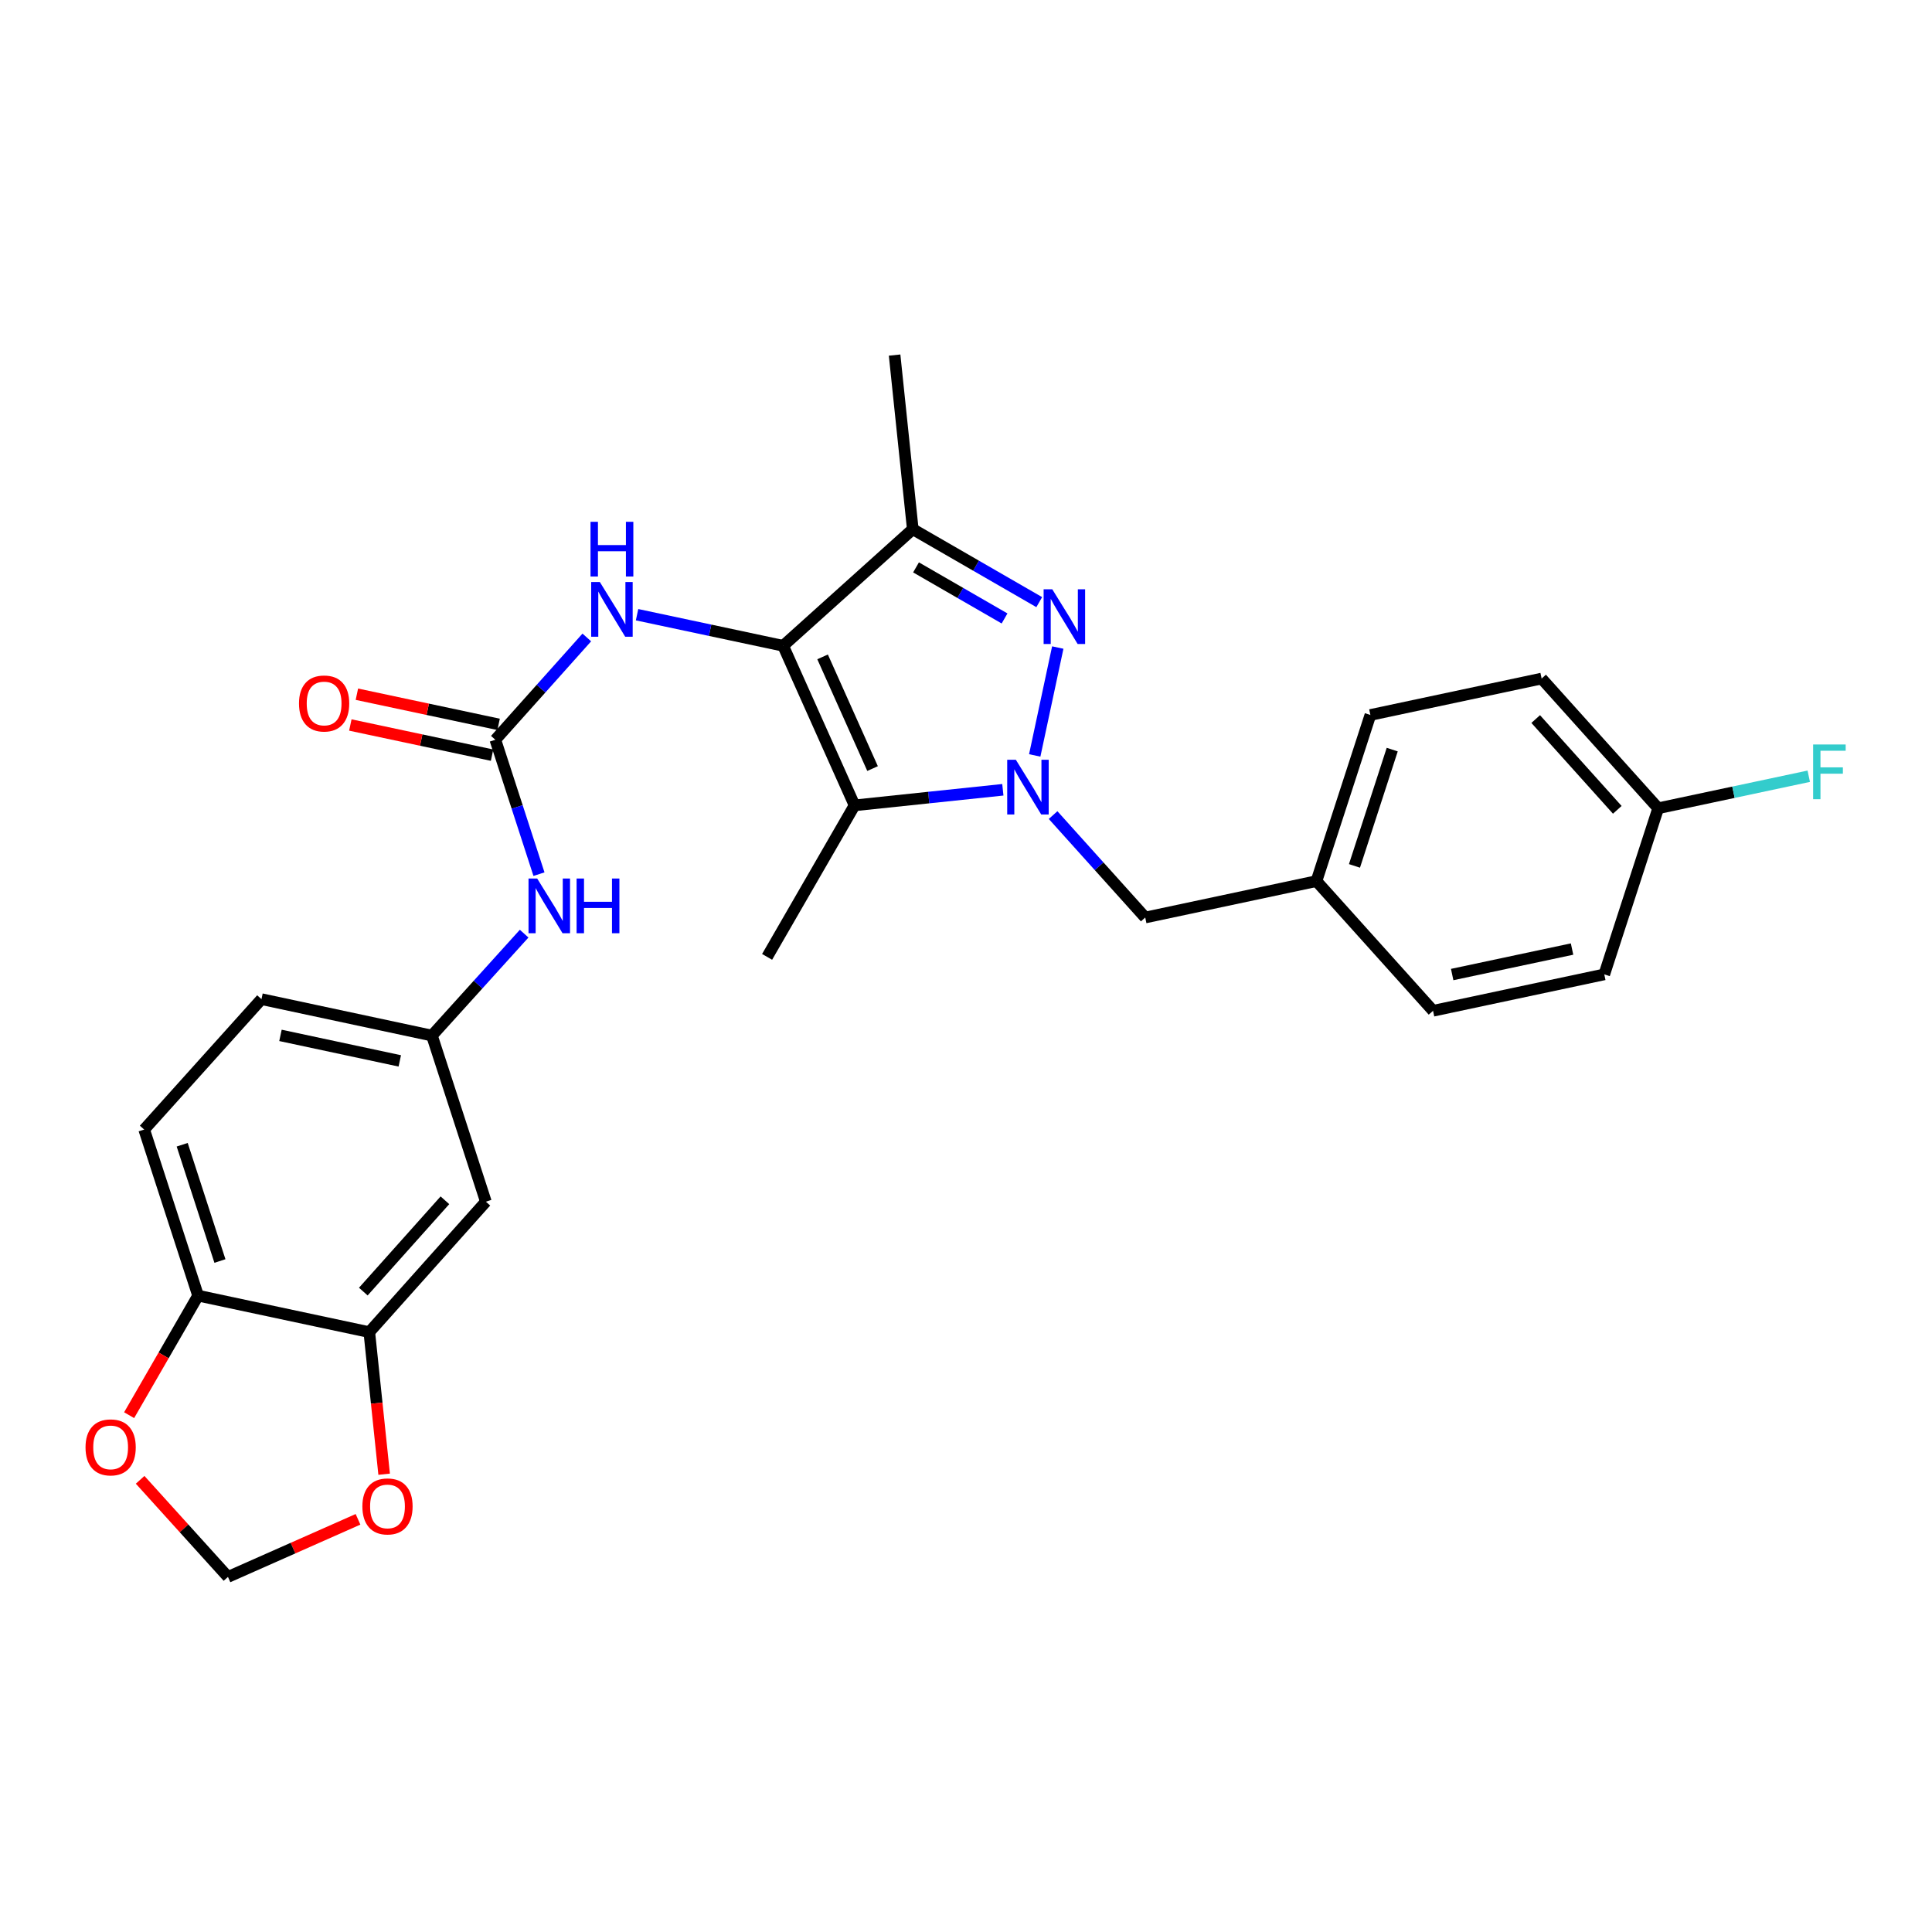 <?xml version='1.0' encoding='iso-8859-1'?>
<svg version='1.1' baseProfile='full'
              xmlns='http://www.w3.org/2000/svg'
                      xmlns:rdkit='http://www.rdkit.org/xml'
                      xmlns:xlink='http://www.w3.org/1999/xlink'
                  xml:space='preserve'
width='1000px' height='1000px' viewBox='0 0 1000 1000'>
<!-- END OF HEADER -->
<rect style='opacity:1.0;fill:#FFFFFF;stroke:none' width='1000' height='1000' x='0' y='0'> </rect>
<path class='bond-1' d='M 535.575,391.005 L 547.501,335.165' style='fill:none;fill-rule:evenodd;stroke:#0000FF;stroke-width:6px;stroke-linecap:butt;stroke-linejoin:miter;stroke-opacity:1' />
<path class='bond-2' d='M 519.072,408.787 L 480.693,412.818' style='fill:none;fill-rule:evenodd;stroke:#0000FF;stroke-width:6px;stroke-linecap:butt;stroke-linejoin:miter;stroke-opacity:1' />
<path class='bond-2' d='M 480.693,412.818 L 442.313,416.85' style='fill:none;fill-rule:evenodd;stroke:#000000;stroke-width:6px;stroke-linecap:butt;stroke-linejoin:miter;stroke-opacity:1' />
<path class='bond-7' d='M 545.078,421.885 L 568.923,448.396' style='fill:none;fill-rule:evenodd;stroke:#0000FF;stroke-width:6px;stroke-linecap:butt;stroke-linejoin:miter;stroke-opacity:1' />
<path class='bond-7' d='M 568.923,448.396 L 592.768,474.908' style='fill:none;fill-rule:evenodd;stroke:#000000;stroke-width:6px;stroke-linecap:butt;stroke-linejoin:miter;stroke-opacity:1' />
<path class='bond-0' d='M 405.358,334.262 L 442.313,416.85' style='fill:none;fill-rule:evenodd;stroke:#000000;stroke-width:6px;stroke-linecap:butt;stroke-linejoin:miter;stroke-opacity:1' />
<path class='bond-0' d='M 425.769,339.997 L 451.637,397.809' style='fill:none;fill-rule:evenodd;stroke:#000000;stroke-width:6px;stroke-linecap:butt;stroke-linejoin:miter;stroke-opacity:1' />
<path class='bond-5' d='M 405.358,334.262 L 367.548,326.216' style='fill:none;fill-rule:evenodd;stroke:#000000;stroke-width:6px;stroke-linecap:butt;stroke-linejoin:miter;stroke-opacity:1' />
<path class='bond-5' d='M 367.548,326.216 L 329.739,318.171' style='fill:none;fill-rule:evenodd;stroke:#0000FF;stroke-width:6px;stroke-linecap:butt;stroke-linejoin:miter;stroke-opacity:1' />
<path class='bond-27' d='M 405.358,334.262 L 472.455,273.906' style='fill:none;fill-rule:evenodd;stroke:#000000;stroke-width:6px;stroke-linecap:butt;stroke-linejoin:miter;stroke-opacity:1' />
<path class='bond-3' d='M 537.913,311.666 L 505.184,292.786' style='fill:none;fill-rule:evenodd;stroke:#0000FF;stroke-width:6px;stroke-linecap:butt;stroke-linejoin:miter;stroke-opacity:1' />
<path class='bond-3' d='M 505.184,292.786 L 472.455,273.906' style='fill:none;fill-rule:evenodd;stroke:#000000;stroke-width:6px;stroke-linecap:butt;stroke-linejoin:miter;stroke-opacity:1' />
<path class='bond-3' d='M 519.955,320.111 L 497.045,306.895' style='fill:none;fill-rule:evenodd;stroke:#0000FF;stroke-width:6px;stroke-linecap:butt;stroke-linejoin:miter;stroke-opacity:1' />
<path class='bond-3' d='M 497.045,306.895 L 474.135,293.679' style='fill:none;fill-rule:evenodd;stroke:#000000;stroke-width:6px;stroke-linecap:butt;stroke-linejoin:miter;stroke-opacity:1' />
<path class='bond-18' d='M 442.313,416.85 L 397.051,495.277' style='fill:none;fill-rule:evenodd;stroke:#000000;stroke-width:6px;stroke-linecap:butt;stroke-linejoin:miter;stroke-opacity:1' />
<path class='bond-21' d='M 472.455,273.906 L 463.044,183.789' style='fill:none;fill-rule:evenodd;stroke:#000000;stroke-width:6px;stroke-linecap:butt;stroke-linejoin:miter;stroke-opacity:1' />
<path class='bond-4' d='M 256.387,382.899 L 280.059,356.423' style='fill:none;fill-rule:evenodd;stroke:#000000;stroke-width:6px;stroke-linecap:butt;stroke-linejoin:miter;stroke-opacity:1' />
<path class='bond-4' d='M 280.059,356.423 L 303.73,329.948' style='fill:none;fill-rule:evenodd;stroke:#0000FF;stroke-width:6px;stroke-linecap:butt;stroke-linejoin:miter;stroke-opacity:1' />
<path class='bond-8' d='M 256.387,382.899 L 267.679,417.68' style='fill:none;fill-rule:evenodd;stroke:#000000;stroke-width:6px;stroke-linecap:butt;stroke-linejoin:miter;stroke-opacity:1' />
<path class='bond-8' d='M 267.679,417.68 L 278.972,452.461' style='fill:none;fill-rule:evenodd;stroke:#0000FF;stroke-width:6px;stroke-linecap:butt;stroke-linejoin:miter;stroke-opacity:1' />
<path class='bond-15' d='M 258.082,374.933 L 221.402,367.129' style='fill:none;fill-rule:evenodd;stroke:#000000;stroke-width:6px;stroke-linecap:butt;stroke-linejoin:miter;stroke-opacity:1' />
<path class='bond-15' d='M 221.402,367.129 L 184.723,359.324' style='fill:none;fill-rule:evenodd;stroke:#FF0000;stroke-width:6px;stroke-linecap:butt;stroke-linejoin:miter;stroke-opacity:1' />
<path class='bond-15' d='M 254.692,390.865 L 218.013,383.06' style='fill:none;fill-rule:evenodd;stroke:#000000;stroke-width:6px;stroke-linecap:butt;stroke-linejoin:miter;stroke-opacity:1' />
<path class='bond-15' d='M 218.013,383.06 L 181.333,375.255' style='fill:none;fill-rule:evenodd;stroke:#FF0000;stroke-width:6px;stroke-linecap:butt;stroke-linejoin:miter;stroke-opacity:1' />
<path class='bond-6' d='M 191.145,689.51 L 251.483,621.987' style='fill:none;fill-rule:evenodd;stroke:#000000;stroke-width:6px;stroke-linecap:butt;stroke-linejoin:miter;stroke-opacity:1' />
<path class='bond-6' d='M 188.05,668.528 L 230.287,621.263' style='fill:none;fill-rule:evenodd;stroke:#000000;stroke-width:6px;stroke-linecap:butt;stroke-linejoin:miter;stroke-opacity:1' />
<path class='bond-11' d='M 191.145,689.51 L 194.988,726.28' style='fill:none;fill-rule:evenodd;stroke:#000000;stroke-width:6px;stroke-linecap:butt;stroke-linejoin:miter;stroke-opacity:1' />
<path class='bond-11' d='M 194.988,726.28 L 198.831,763.051' style='fill:none;fill-rule:evenodd;stroke:#FF0000;stroke-width:6px;stroke-linecap:butt;stroke-linejoin:miter;stroke-opacity:1' />
<path class='bond-29' d='M 191.145,689.51 L 102.53,670.625' style='fill:none;fill-rule:evenodd;stroke:#000000;stroke-width:6px;stroke-linecap:butt;stroke-linejoin:miter;stroke-opacity:1' />
<path class='bond-17' d='M 592.768,474.908 L 681.393,456.059' style='fill:none;fill-rule:evenodd;stroke:#000000;stroke-width:6px;stroke-linecap:butt;stroke-linejoin:miter;stroke-opacity:1' />
<path class='bond-13' d='M 271.299,483.254 L 247.433,509.634' style='fill:none;fill-rule:evenodd;stroke:#0000FF;stroke-width:6px;stroke-linecap:butt;stroke-linejoin:miter;stroke-opacity:1' />
<path class='bond-13' d='M 247.433,509.634 L 223.567,536.014' style='fill:none;fill-rule:evenodd;stroke:#000000;stroke-width:6px;stroke-linecap:butt;stroke-linejoin:miter;stroke-opacity:1' />
<path class='bond-9' d='M 251.483,621.987 L 223.567,536.014' style='fill:none;fill-rule:evenodd;stroke:#000000;stroke-width:6px;stroke-linecap:butt;stroke-linejoin:miter;stroke-opacity:1' />
<path class='bond-10' d='M 102.53,670.625 L 74.623,584.652' style='fill:none;fill-rule:evenodd;stroke:#000000;stroke-width:6px;stroke-linecap:butt;stroke-linejoin:miter;stroke-opacity:1' />
<path class='bond-10' d='M 113.836,652.7 L 94.301,592.519' style='fill:none;fill-rule:evenodd;stroke:#000000;stroke-width:6px;stroke-linecap:butt;stroke-linejoin:miter;stroke-opacity:1' />
<path class='bond-12' d='M 102.53,670.625 L 84.683,701.559' style='fill:none;fill-rule:evenodd;stroke:#000000;stroke-width:6px;stroke-linecap:butt;stroke-linejoin:miter;stroke-opacity:1' />
<path class='bond-12' d='M 84.683,701.559 L 66.835,732.494' style='fill:none;fill-rule:evenodd;stroke:#FF0000;stroke-width:6px;stroke-linecap:butt;stroke-linejoin:miter;stroke-opacity:1' />
<path class='bond-14' d='M 185.307,786.395 L 151.651,801.303' style='fill:none;fill-rule:evenodd;stroke:#FF0000;stroke-width:6px;stroke-linecap:butt;stroke-linejoin:miter;stroke-opacity:1' />
<path class='bond-14' d='M 151.651,801.303 L 117.994,816.211' style='fill:none;fill-rule:evenodd;stroke:#000000;stroke-width:6px;stroke-linecap:butt;stroke-linejoin:miter;stroke-opacity:1' />
<path class='bond-30' d='M 72.531,765.952 L 95.262,791.081' style='fill:none;fill-rule:evenodd;stroke:#FF0000;stroke-width:6px;stroke-linecap:butt;stroke-linejoin:miter;stroke-opacity:1' />
<path class='bond-30' d='M 95.262,791.081 L 117.994,816.211' style='fill:none;fill-rule:evenodd;stroke:#000000;stroke-width:6px;stroke-linecap:butt;stroke-linejoin:miter;stroke-opacity:1' />
<path class='bond-19' d='M 223.567,536.014 L 135.341,517.157' style='fill:none;fill-rule:evenodd;stroke:#000000;stroke-width:6px;stroke-linecap:butt;stroke-linejoin:miter;stroke-opacity:1' />
<path class='bond-19' d='M 206.928,549.114 L 145.17,535.913' style='fill:none;fill-rule:evenodd;stroke:#000000;stroke-width:6px;stroke-linecap:butt;stroke-linejoin:miter;stroke-opacity:1' />
<path class='bond-16' d='M 74.623,584.652 L 135.341,517.157' style='fill:none;fill-rule:evenodd;stroke:#000000;stroke-width:6px;stroke-linecap:butt;stroke-linejoin:miter;stroke-opacity:1' />
<path class='bond-23' d='M 681.393,456.059 L 741.739,523.183' style='fill:none;fill-rule:evenodd;stroke:#000000;stroke-width:6px;stroke-linecap:butt;stroke-linejoin:miter;stroke-opacity:1' />
<path class='bond-24' d='M 681.393,456.059 L 709.308,370.068' style='fill:none;fill-rule:evenodd;stroke:#000000;stroke-width:6px;stroke-linecap:butt;stroke-linejoin:miter;stroke-opacity:1' />
<path class='bond-24' d='M 701.072,448.189 L 720.613,387.996' style='fill:none;fill-rule:evenodd;stroke:#000000;stroke-width:6px;stroke-linecap:butt;stroke-linejoin:miter;stroke-opacity:1' />
<path class='bond-20' d='M 858.27,418.352 L 797.942,351.219' style='fill:none;fill-rule:evenodd;stroke:#000000;stroke-width:6px;stroke-linecap:butt;stroke-linejoin:miter;stroke-opacity:1' />
<path class='bond-20' d='M 837.106,419.169 L 794.876,372.176' style='fill:none;fill-rule:evenodd;stroke:#000000;stroke-width:6px;stroke-linecap:butt;stroke-linejoin:miter;stroke-opacity:1' />
<path class='bond-22' d='M 858.27,418.352 L 897.24,410.064' style='fill:none;fill-rule:evenodd;stroke:#000000;stroke-width:6px;stroke-linecap:butt;stroke-linejoin:miter;stroke-opacity:1' />
<path class='bond-22' d='M 897.24,410.064 L 936.209,401.776' style='fill:none;fill-rule:evenodd;stroke:#33CCCC;stroke-width:6px;stroke-linecap:butt;stroke-linejoin:miter;stroke-opacity:1' />
<path class='bond-28' d='M 858.27,418.352 L 830.373,504.334' style='fill:none;fill-rule:evenodd;stroke:#000000;stroke-width:6px;stroke-linecap:butt;stroke-linejoin:miter;stroke-opacity:1' />
<path class='bond-25' d='M 741.739,523.183 L 830.373,504.334' style='fill:none;fill-rule:evenodd;stroke:#000000;stroke-width:6px;stroke-linecap:butt;stroke-linejoin:miter;stroke-opacity:1' />
<path class='bond-25' d='M 751.646,504.424 L 813.69,491.23' style='fill:none;fill-rule:evenodd;stroke:#000000;stroke-width:6px;stroke-linecap:butt;stroke-linejoin:miter;stroke-opacity:1' />
<path class='bond-26' d='M 709.308,370.068 L 797.942,351.219' style='fill:none;fill-rule:evenodd;stroke:#000000;stroke-width:6px;stroke-linecap:butt;stroke-linejoin:miter;stroke-opacity:1' />
<path  class='atom-0' d='M 525.809 393.261
L 535.089 408.261
Q 536.009 409.741, 537.489 412.421
Q 538.969 415.101, 539.049 415.261
L 539.049 393.261
L 542.809 393.261
L 542.809 421.581
L 538.929 421.581
L 528.969 405.181
Q 527.809 403.261, 526.569 401.061
Q 525.369 398.861, 525.009 398.181
L 525.009 421.581
L 521.329 421.581
L 521.329 393.261
L 525.809 393.261
' fill='#0000FF'/>
<path  class='atom-2' d='M 544.657 305.008
L 553.937 320.008
Q 554.857 321.488, 556.337 324.168
Q 557.817 326.848, 557.897 327.008
L 557.897 305.008
L 561.657 305.008
L 561.657 333.328
L 557.777 333.328
L 547.817 316.928
Q 546.657 315.008, 545.417 312.808
Q 544.217 310.608, 543.857 309.928
L 543.857 333.328
L 540.177 333.328
L 540.177 305.008
L 544.657 305.008
' fill='#0000FF'/>
<path  class='atom-6' d='M 310.474 301.244
L 319.754 316.244
Q 320.674 317.724, 322.154 320.404
Q 323.634 323.084, 323.714 323.244
L 323.714 301.244
L 327.474 301.244
L 327.474 329.564
L 323.594 329.564
L 313.634 313.164
Q 312.474 311.244, 311.234 309.044
Q 310.034 306.844, 309.674 306.164
L 309.674 329.564
L 305.994 329.564
L 305.994 301.244
L 310.474 301.244
' fill='#0000FF'/>
<path  class='atom-6' d='M 305.654 270.092
L 309.494 270.092
L 309.494 282.132
L 323.974 282.132
L 323.974 270.092
L 327.814 270.092
L 327.814 298.412
L 323.974 298.412
L 323.974 285.332
L 309.494 285.332
L 309.494 298.412
L 305.654 298.412
L 305.654 270.092
' fill='#0000FF'/>
<path  class='atom-9' d='M 278.043 454.721
L 287.323 469.721
Q 288.243 471.201, 289.723 473.881
Q 291.203 476.561, 291.283 476.721
L 291.283 454.721
L 295.043 454.721
L 295.043 483.041
L 291.163 483.041
L 281.203 466.641
Q 280.043 464.721, 278.803 462.521
Q 277.603 460.321, 277.243 459.641
L 277.243 483.041
L 273.563 483.041
L 273.563 454.721
L 278.043 454.721
' fill='#0000FF'/>
<path  class='atom-9' d='M 298.443 454.721
L 302.283 454.721
L 302.283 466.761
L 316.763 466.761
L 316.763 454.721
L 320.603 454.721
L 320.603 483.041
L 316.763 483.041
L 316.763 469.961
L 302.283 469.961
L 302.283 483.041
L 298.443 483.041
L 298.443 454.721
' fill='#0000FF'/>
<path  class='atom-12' d='M 187.565 779.716
Q 187.565 772.916, 190.925 769.116
Q 194.285 765.316, 200.565 765.316
Q 206.845 765.316, 210.205 769.116
Q 213.565 772.916, 213.565 779.716
Q 213.565 786.596, 210.165 790.516
Q 206.765 794.396, 200.565 794.396
Q 194.325 794.396, 190.925 790.516
Q 187.565 786.636, 187.565 779.716
M 200.565 791.196
Q 204.885 791.196, 207.205 788.316
Q 209.565 785.396, 209.565 779.716
Q 209.565 774.156, 207.205 771.356
Q 204.885 768.516, 200.565 768.516
Q 196.245 768.516, 193.885 771.316
Q 191.565 774.116, 191.565 779.716
Q 191.565 785.436, 193.885 788.316
Q 196.245 791.196, 200.565 791.196
' fill='#FF0000'/>
<path  class='atom-13' d='M 44.267 749.158
Q 44.267 742.358, 47.627 738.558
Q 50.987 734.758, 57.267 734.758
Q 63.547 734.758, 66.907 738.558
Q 70.267 742.358, 70.267 749.158
Q 70.267 756.038, 66.867 759.958
Q 63.467 763.838, 57.267 763.838
Q 51.027 763.838, 47.627 759.958
Q 44.267 756.078, 44.267 749.158
M 57.267 760.638
Q 61.587 760.638, 63.907 757.758
Q 66.267 754.838, 66.267 749.158
Q 66.267 743.598, 63.907 740.798
Q 61.587 737.958, 57.267 737.958
Q 52.947 737.958, 50.587 740.758
Q 48.267 743.558, 48.267 749.158
Q 48.267 754.878, 50.587 757.758
Q 52.947 760.638, 57.267 760.638
' fill='#FF0000'/>
<path  class='atom-16' d='M 154.763 364.121
Q 154.763 357.321, 158.123 353.521
Q 161.483 349.721, 167.763 349.721
Q 174.043 349.721, 177.403 353.521
Q 180.763 357.321, 180.763 364.121
Q 180.763 371.001, 177.363 374.921
Q 173.963 378.801, 167.763 378.801
Q 161.523 378.801, 158.123 374.921
Q 154.763 371.041, 154.763 364.121
M 167.763 375.601
Q 172.083 375.601, 174.403 372.721
Q 176.763 369.801, 176.763 364.121
Q 176.763 358.561, 174.403 355.761
Q 172.083 352.921, 167.763 352.921
Q 163.443 352.921, 161.083 355.721
Q 158.763 358.521, 158.763 364.121
Q 158.763 369.841, 161.083 372.721
Q 163.443 375.601, 167.763 375.601
' fill='#FF0000'/>
<path  class='atom-23' d='M 938.474 385.344
L 955.314 385.344
L 955.314 388.584
L 942.274 388.584
L 942.274 397.184
L 953.874 397.184
L 953.874 400.464
L 942.274 400.464
L 942.274 413.664
L 938.474 413.664
L 938.474 385.344
' fill='#33CCCC'/>
</svg>

